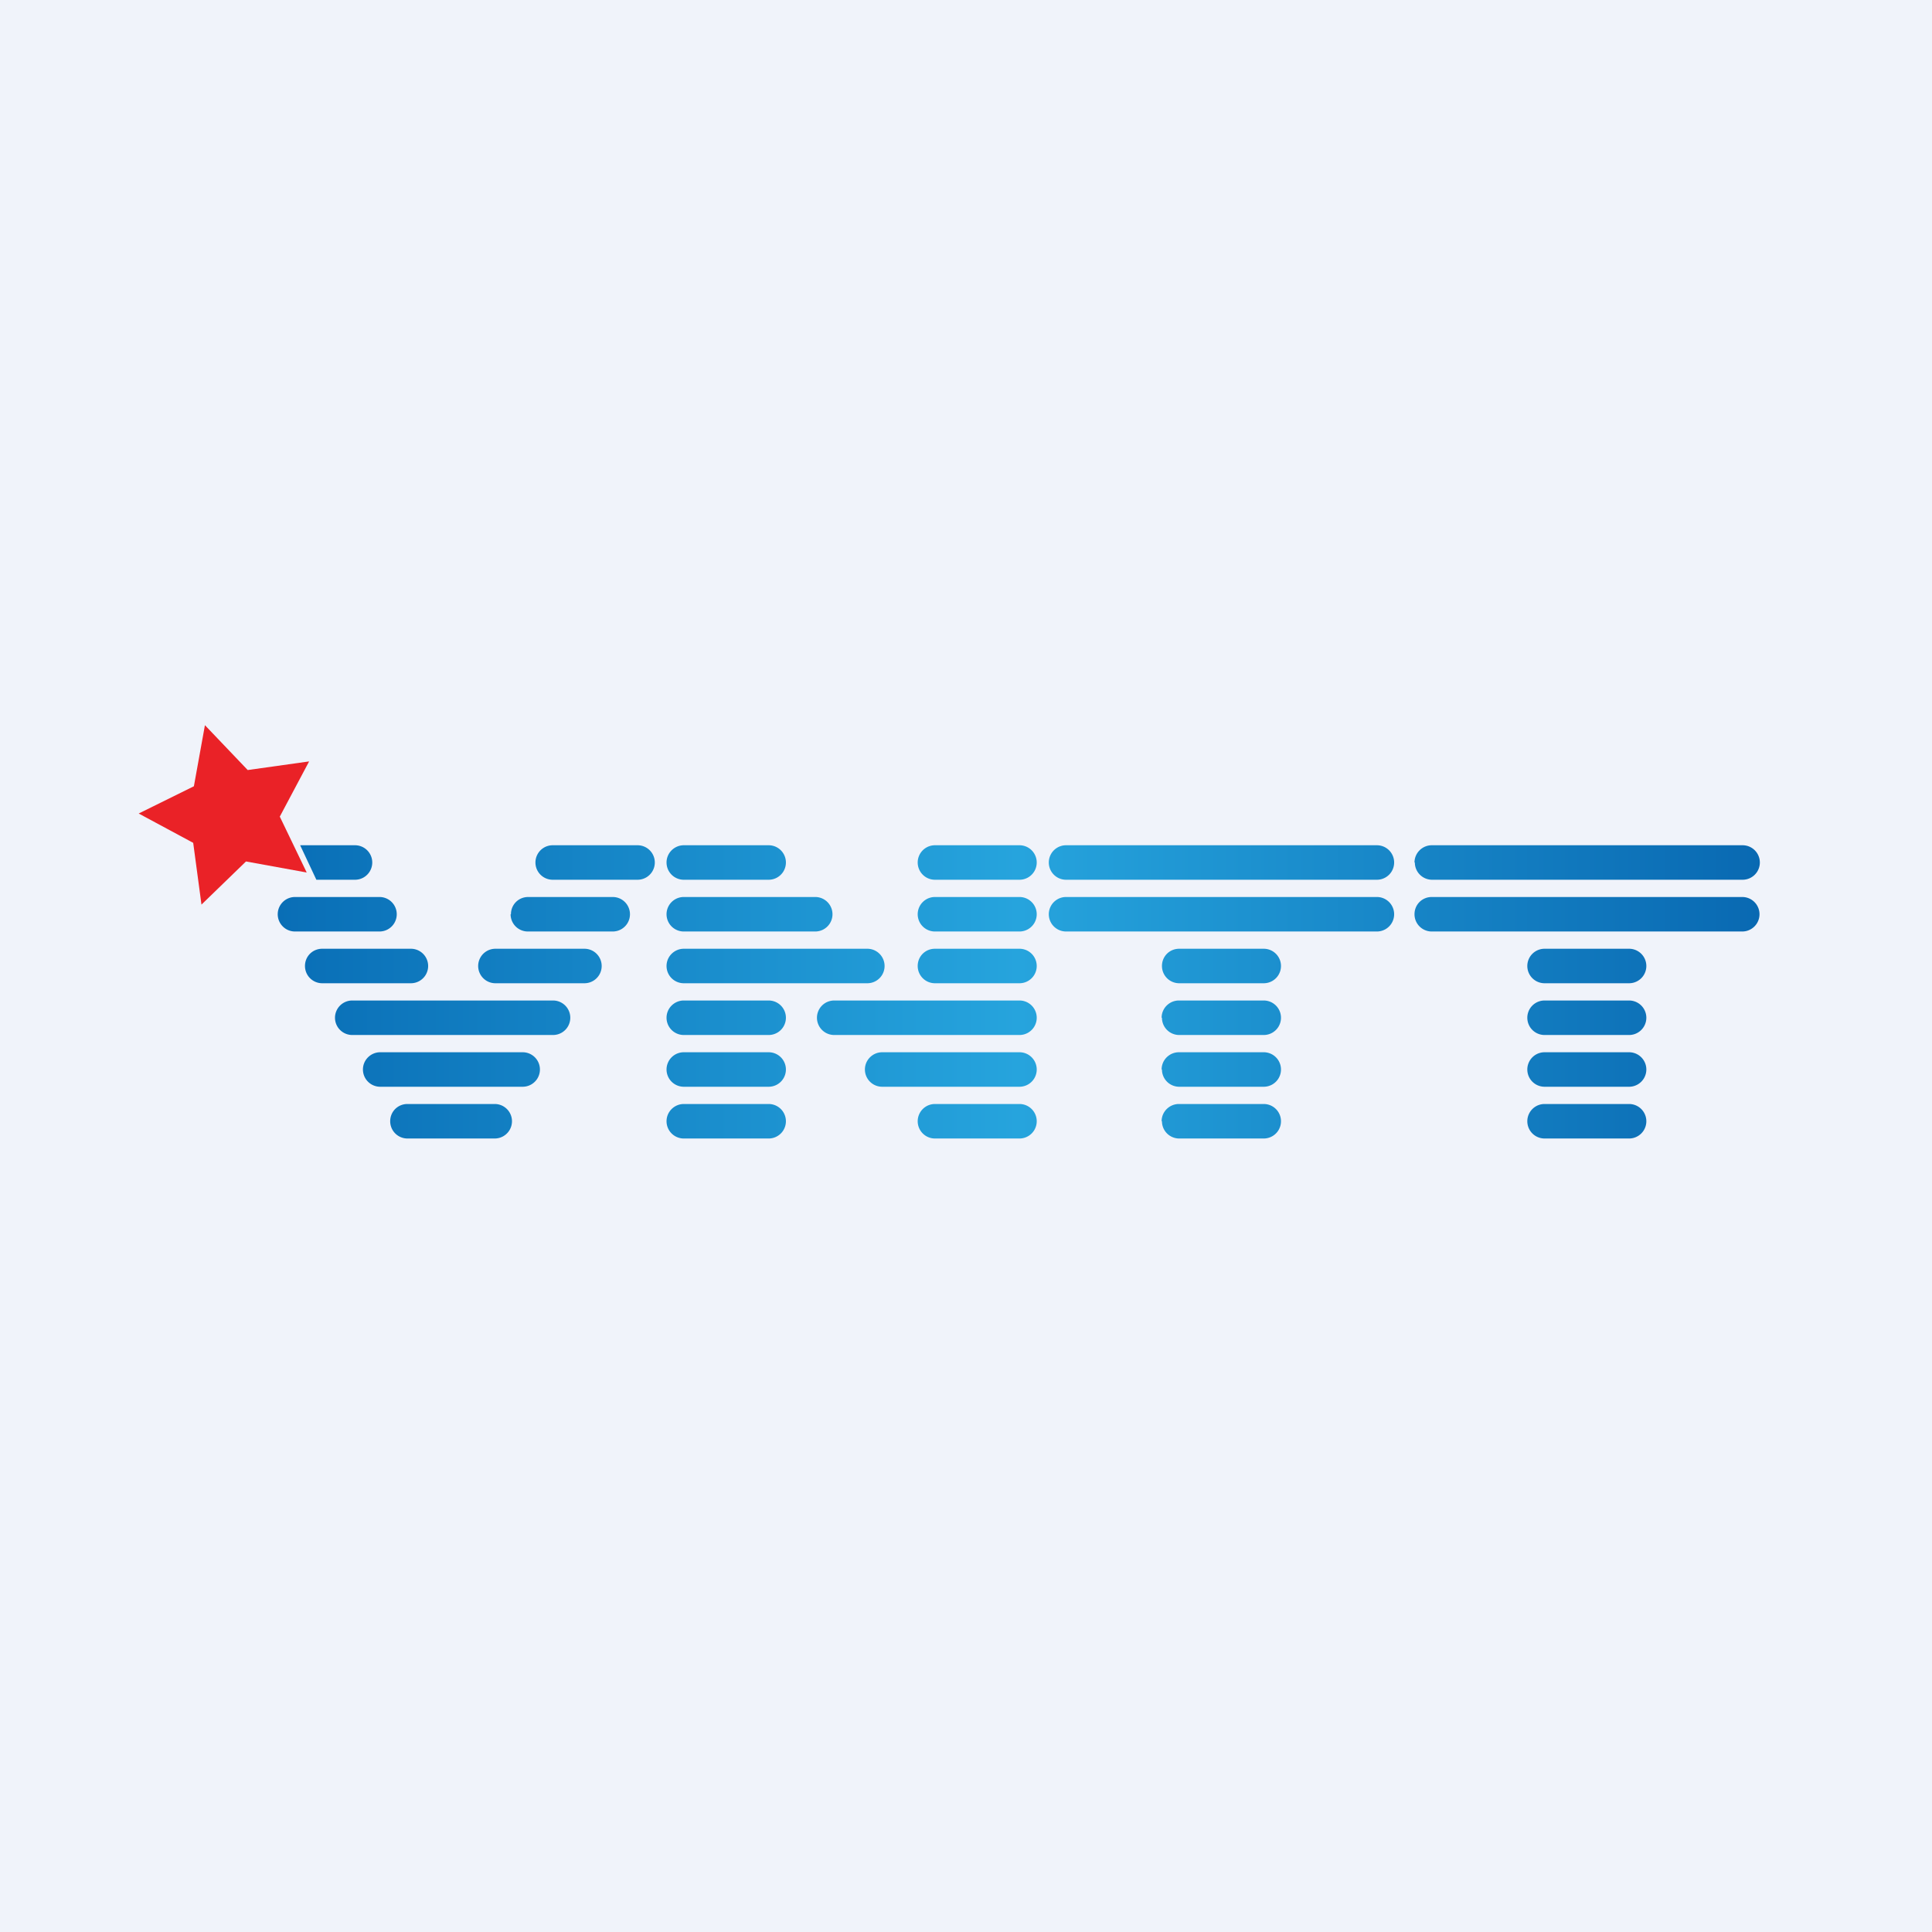 <!-- by TradingView --><svg width="56" height="56" viewBox="0 0 56 56" xmlns="http://www.w3.org/2000/svg"><path fill="#F0F3FA" d="M0 0h56v56H0z"/><path d="m5.94 21.02 1.24 1.3 1.78-.25-.85 1.6.78 1.62-1.76-.32-1.29 1.25-.24-1.79-1.58-.85 1.6-.79.32-1.77Z" fill="#EA2227"/><path d="M30.9 24.5a.5.5 0 0 0 0 1h9.01a.5.5 0 0 0 0-1h-9ZM8.55 26a.5.5 0 0 0 0 1H11a.5.5 0 0 0 0-1H8.55Zm.29 2c0-.28.22-.5.5-.5h2.57a.5.5 0 1 1 0 1H9.34a.5.5 0 0 1-.5-.5Zm1.37 1a.5.5 0 0 0 0 1h5.82a.5.5 0 1 0 0-1H10.2Zm.31 2c0-.28.23-.5.5-.5h4.13a.5.5 0 0 1 0 1h-4.13a.5.5 0 0 1-.5-.5Zm.79 1.5c0-.28.22-.5.5-.5h2.53a.5.5 0 1 1 0 1h-2.53a.5.5 0 0 1-.5-.5Zm3.5-6c0-.28.22-.5.5-.5h2.45a.5.5 0 0 1 0 1H15.3a.5.5 0 0 1-.5-.5Zm5.01-.5a.5.5 0 1 0 0 1h3.81a.5.5 0 0 0 0-1h-3.8Zm-.5 2c0-.28.23-.5.5-.5h5.32a.5.5 0 0 1 0 1h-5.32a.5.5 0 0 1-.5-.5ZM41 25c0-.28.23-.5.5-.5h9.01a.5.5 0 0 1 0 1h-9a.5.5 0 0 1-.5-.5ZM30.9 26a.5.5 0 0 0 0 1h9.01a.5.5 0 0 0 0-1h-9Zm10.1.5c0-.28.22-.5.5-.5h9a.5.5 0 0 1 0 1h-9a.5.5 0 0 1-.5-.5ZM27.1 26a.5.5 0 1 0 0 1h2.45a.5.5 0 1 0 0-1H27.1Zm6.58 2c0-.28.22-.5.5-.5h2.45a.5.5 0 0 1 0 1h-2.45a.5.5 0 0 1-.5-.5Zm11.09-.5a.5.5 0 0 0 0 1h2.45a.5.5 0 0 0 0-1h-2.45Zm-11.1 2c0-.28.23-.5.5-.5h2.46a.5.5 0 0 1 0 1h-2.45a.5.5 0 0 1-.5-.5Zm11.1-.5a.5.5 0 0 0 0 1h2.45a.5.5 0 0 0 0-1h-2.45Zm-11.1 2c0-.28.23-.5.5-.5h2.46a.5.5 0 0 1 0 1h-2.45a.5.5 0 0 1-.5-.5Zm11.1-.5a.5.5 0 0 0 0 1h2.45a.5.5 0 0 0 0-1h-2.45Zm-11.1 2c0-.28.23-.5.5-.5h2.46a.5.5 0 0 1 0 1h-2.45a.5.5 0 0 1-.5-.5Zm11.1-.5a.5.5 0 0 0 0 1h2.45a.5.5 0 0 0 0-1h-2.45ZM26.6 28c0-.28.22-.5.5-.5h2.45a.5.5 0 1 1 0 1H27.1a.5.5 0 0 1-.5-.5Zm-2.42 1a.5.5 0 0 0 0 1h5.37a.5.5 0 0 0 0-1h-5.37Zm-4.86.5c0-.28.23-.5.5-.5h2.46a.5.5 0 1 1 0 1h-2.46a.5.5 0 0 1-.5-.5Zm.5 1a.5.5 0 1 0 0 1h2.46a.5.5 0 1 0 0-1h-2.46Zm-.5 2c0-.28.23-.5.5-.5h2.46a.5.5 0 1 1 0 1h-2.46a.5.5 0 0 1-.5-.5Zm7.78-.5a.5.5 0 1 0 0 1h2.45a.5.5 0 1 0 0-1H27.1Zm-2.03-1c0-.28.23-.5.5-.5h3.98a.5.5 0 1 1 0 1h-3.98a.5.5 0 0 1-.5-.5Zm-9.05-6.5a.5.5 0 0 0 0 1h2.46a.5.5 0 0 0 0-1h-2.46Zm3.3.5c0-.28.23-.5.5-.5h2.46a.5.5 0 1 1 0 1h-2.46a.5.5 0 0 1-.5-.5Zm7.78-.5a.5.5 0 1 0 0 1h2.45a.5.5 0 1 0 0-1H27.1Zm-18.4 0h1.59a.5.5 0 1 1 0 1H9.17l-.47-1Zm5.66 3a.5.5 0 0 0 0 1h2.58a.5.5 0 0 0 0-1h-2.58Z" fill="url(#a)"/><defs><linearGradient id="a" x1="8.05" y1="28.62" x2="51" y2="28.62" gradientUnits="userSpaceOnUse"><stop stop-color="#096EB6"/><stop offset=".5" stop-color="#26A4DD"/><stop offset="1" stop-color="#0969B2"/></linearGradient></defs></svg>